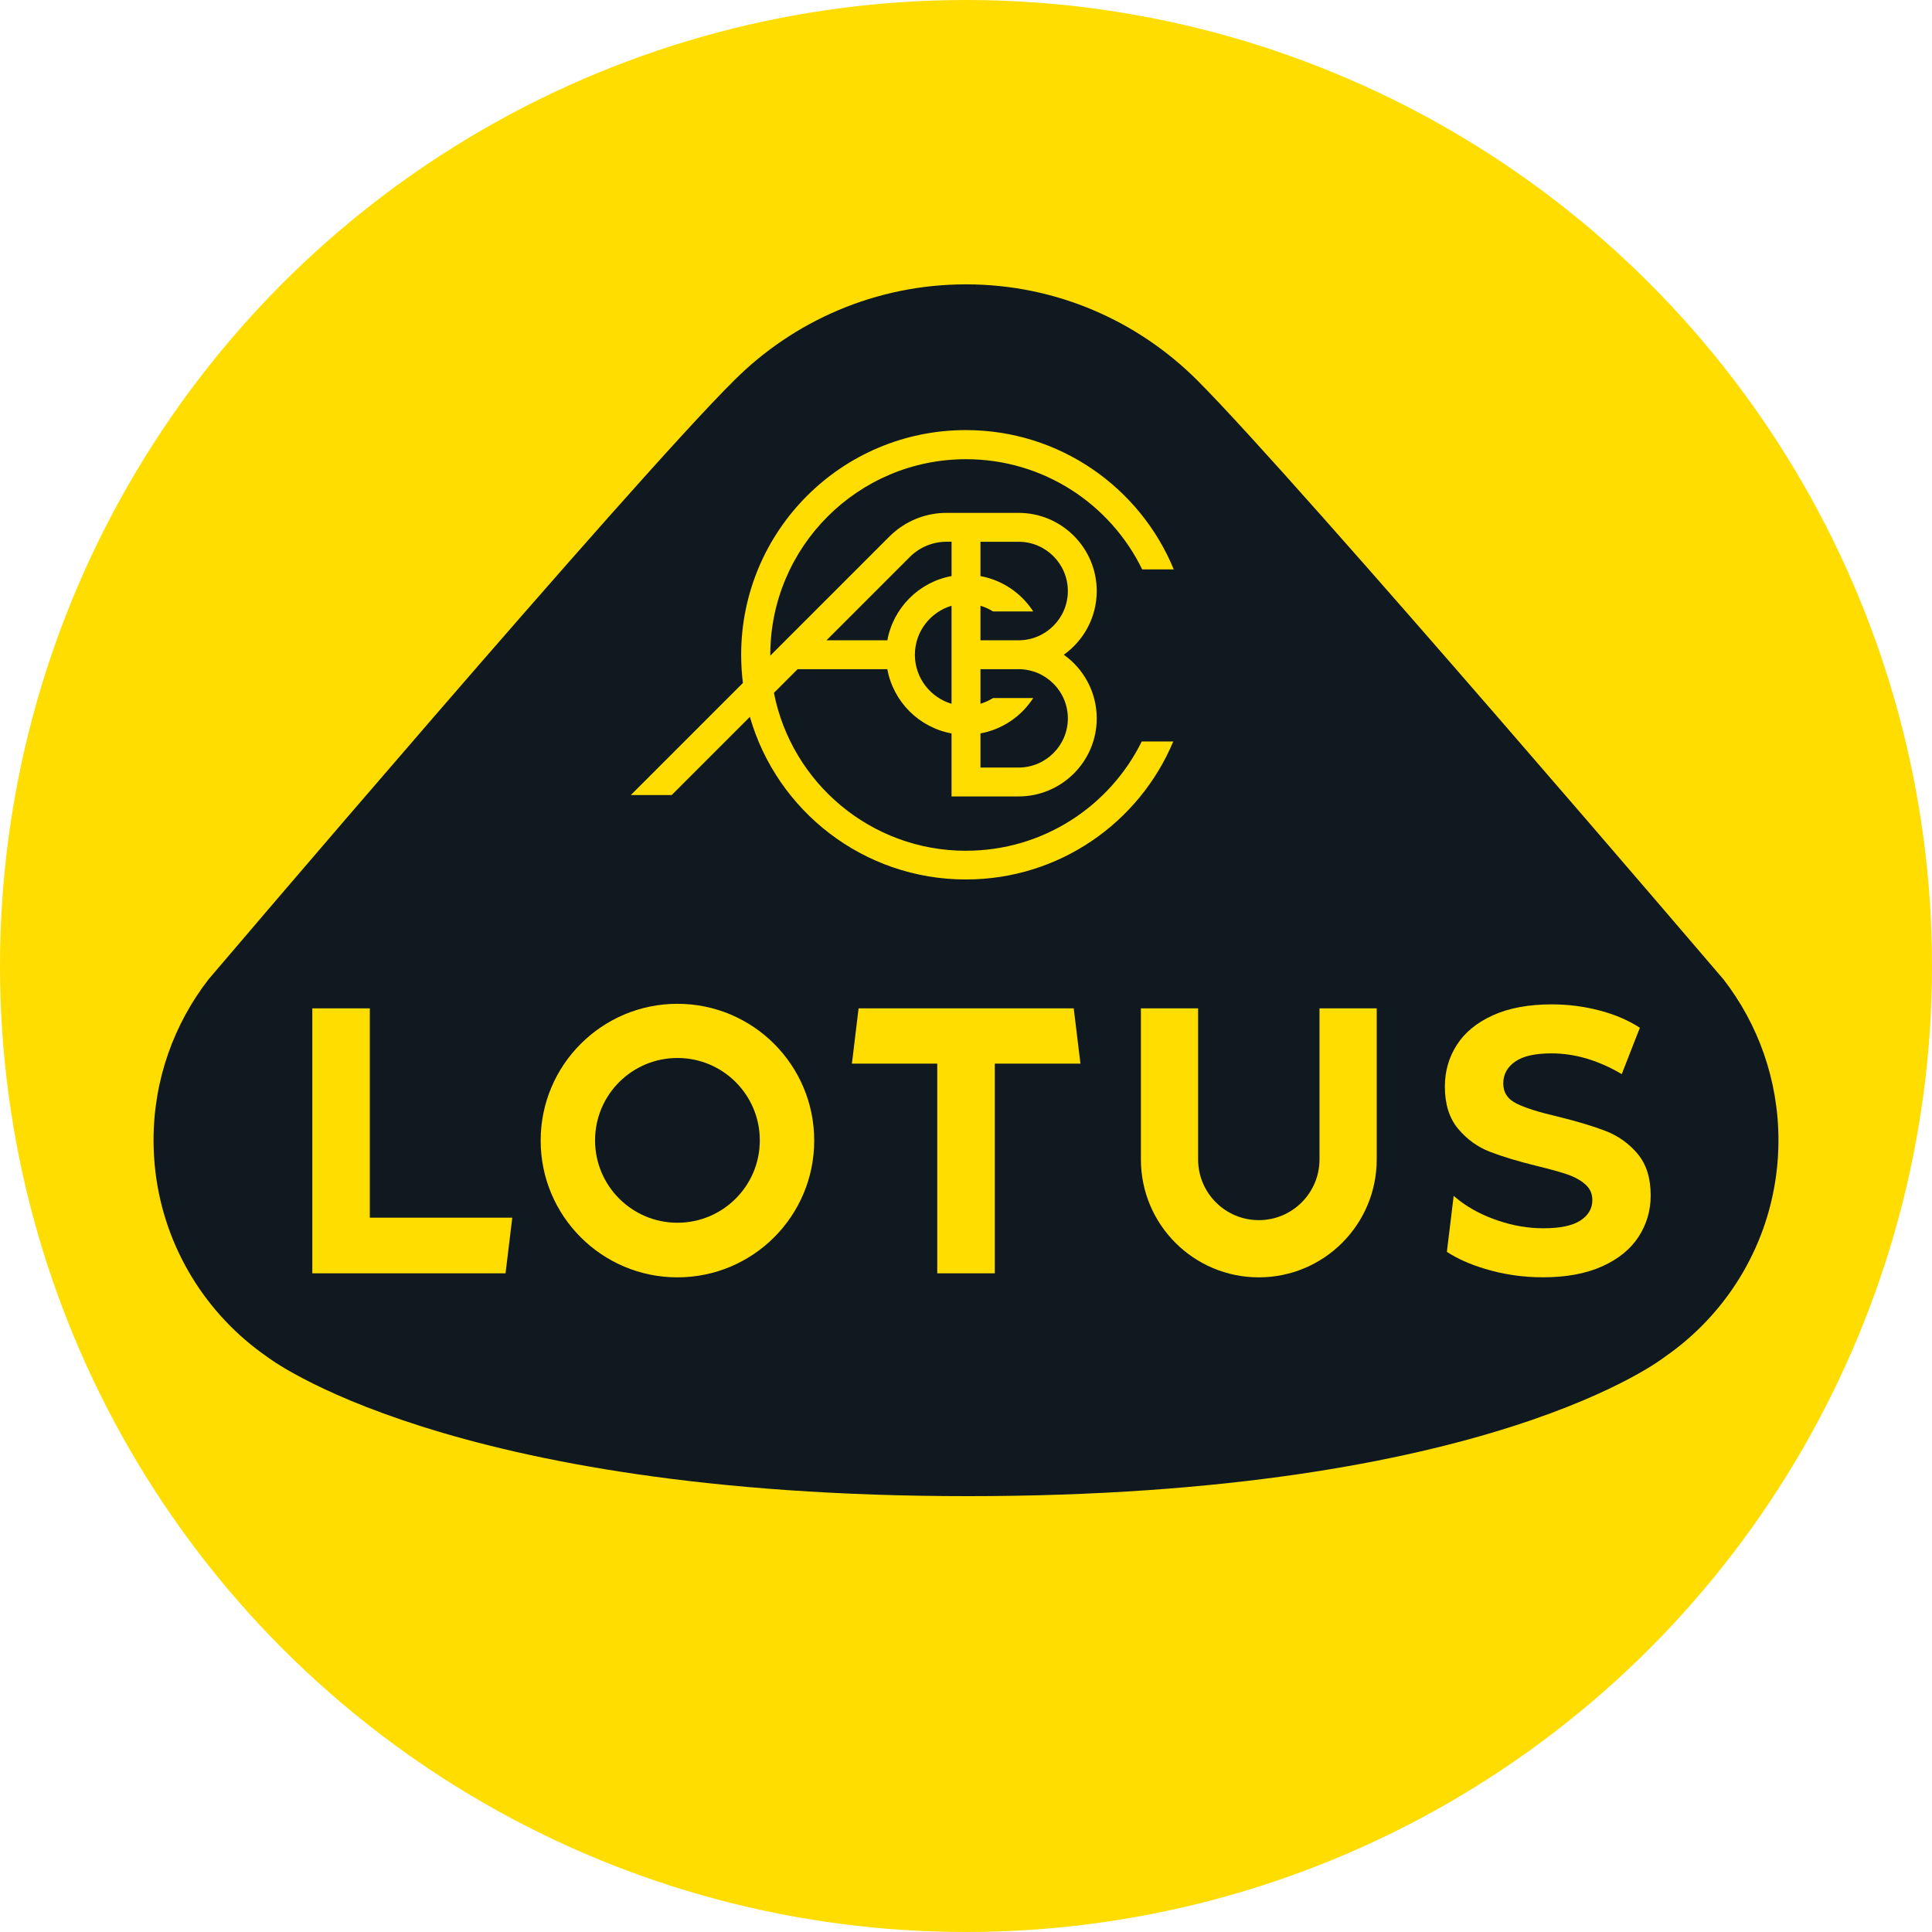 <?xml version="1.0" encoding="UTF-8"?>
<svg id="Layer_1" xmlns="http://www.w3.org/2000/svg" version="1.1" xmlns:xlink="http://www.w3.org/1999/xlink" viewBox="0 0 72 72">
  <!-- Generator: Adobe Illustrator 29.3.0, SVG Export Plug-In . SVG Version: 2.1.0 Build 146)  -->
  <defs>
    <style>
      .st0 {
        fill: #fd0;
      }

      .st1 {
        fill: #101820;
      }
    </style>
  </defs>
  <circle class="st0" cx="36" cy="36" r="36"/>
  <g>
    <path class="st1" d="M7.769,36.5c-1.283,1.658-2.047,3.738-2.047,5.996,0,.39.024.775.068,1.154.336,2.862,1.903,5.348,4.16,6.911,0,0,6.663,5.196,26.123,5.196s25.977-5.196,25.977-5.196c2.217-1.536,3.769-3.962,4.141-6.762.057-.426.087-.861.087-1.303,0-2.258-.764-4.338-2.047-5.996,0,0-15.839-18.55-19.603-22.318,0,0-.01-.01-.01-.01h-0c-2.211-2.208-5.253-3.575-8.618-3.575s-6.424,1.367-8.636,3.575c0,0-.003.003-.009.009-3.783,3.743-19.586,22.319-19.586,22.319h0Z"/>
    <g>
      <path class="st0" d="M61.026,42.994c-.329-.384-.723-.665-1.182-.843-.459-.178-1.049-.356-1.769-.534-.693-.159-1.209-.321-1.547-.485-.338-.164-.506-.414-.506-.752s.146-.609.439-.815c.292-.206.745-.309,1.357-.309.873,0,1.747.258,2.62.773l.675-1.728c-.432-.281-.937-.496-1.513-.646-.576-.15-1.166-.225-1.769-.225-.864,0-1.596.136-2.195.407-.599.272-1.047.639-1.344,1.103s-.446.981-.446,1.552c0,.656.164,1.18.493,1.573.329.393.723.679,1.182.857.459.178,1.049.356,1.769.534.468.112.84.216,1.114.309.275.094.5.218.675.372.176.155.263.349.263.583,0,.318-.149.574-.446.766-.297.192-.756.288-1.378.288-.558,0-1.117-.093-1.675-.281-.558-.187-1.04-.435-1.445-.744l-.224-.181-.253,2.085c.384.251.854.462,1.416.632.698.211,1.42.316,2.168.316.864,0,1.598-.136,2.202-.407.603-.272,1.056-.639,1.357-1.103.302-.464.452-.976.452-1.538,0-.655-.164-1.175-.493-1.559Z"/>
      <path class="st0" d="M25.246,37.409c-2.815,0-5.097,2.282-5.097,5.097s2.282,5.097,5.097,5.097,5.097-2.282,5.097-5.097-2.282-5.097-5.097-5.097ZM25.246,45.568c-1.695,0-3.07-1.374-3.07-3.07s1.374-3.07,3.07-3.07,3.07,1.374,3.07,3.07-1.374,3.07-3.07,3.07Z"/>
      <g>
        <polygon class="st0" points="44.65 43.209 44.65 43.21 44.65 43.21 44.65 43.21 44.65 43.209"/>
        <polygon class="st0" points="49.174 43.21 49.174 43.21 49.174 43.209 49.174 43.21 49.174 43.21"/>
        <path class="st0" d="M49.174,37.579v5.63c0,1.249-1.013,2.262-2.262,2.262s-2.262-1.013-2.262-2.262v-5.63h-2.132v5.63c0,2.427,1.967,4.394,4.394,4.394s4.394-1.967,4.394-4.394v-5.63s-2.132,0-2.132,0Z"/>
      </g>
      <polygon class="st0" points="40.015 37.579 31.997 37.579 31.748 39.639 34.929 39.639 34.929 47.453 37.073 47.453 37.073 39.639 40.265 39.639 40.015 37.579"/>
      <polygon class="st0" points="19.091 45.379 13.782 45.379 13.782 37.579 11.639 37.579 11.639 47.453 18.84 47.453 19.091 45.379"/>
    </g>
    <path class="st0" d="M36.002,31.706c-3.547,0-6.502-2.531-7.16-5.885l.004-.004.878-.878h3.344c.222,1.213,1.18,2.171,2.393,2.394v2.348l2.498 0c1.606,0,2.913-1.304,2.913-2.908,0-.978-.485-1.845-1.227-2.373.742-.528,1.227-1.396,1.227-2.374,0-1.606-1.307-2.913-2.913-2.913h-2.68c-.793,0-1.542.305-2.115.863l-4.458,4.458c-0-.008-0-.017-0-.025,0-4.03,3.267-7.296,7.296-7.296,2.886,0,5.381,1.676,6.564,4.107h1.177c-1.253-3.047-4.25-5.192-7.748-5.192-4.625,0-8.374,3.749-8.374,8.374,0,.356.022.706.065,1.05l-4.178,4.178h1.523l2.915-2.915c1.004,3.499,4.228,6.06,8.05,6.06,3.479,0,6.463-2.122,7.728-5.142h-1.175c-1.191,2.412-3.675,4.071-6.546,4.071ZM34.095,24.401c0-.863.578-1.593,1.366-1.826v3.652c-.789-.233-1.366-.963-1.366-1.826ZM39.796,26.773c0,1.01-.824,1.831-1.836,1.831l-1.421-0v-1.272c.822-.151,1.528-.639,1.966-1.317h-1.498c-.144.09-.301.162-.468.212v-1.288h1.421c1.013,0,1.836.823,1.836,1.834h-0ZM36.538,22.574c.166.05.323.122.468.212h1.499c-.439-.678-1.144-1.166-1.966-1.317v-1.279h1.421c1.013,0,1.836.824,1.836,1.836s-.824,1.836-1.836,1.836h-1.421v-1.288ZM33.921,20.742c.366-.356.848-.553,1.359-.553h.182v1.279c-1.213.222-2.171,1.181-2.393,2.394h-2.268s3.12-3.12,3.12-3.12Z"/>
  </g>
</svg>